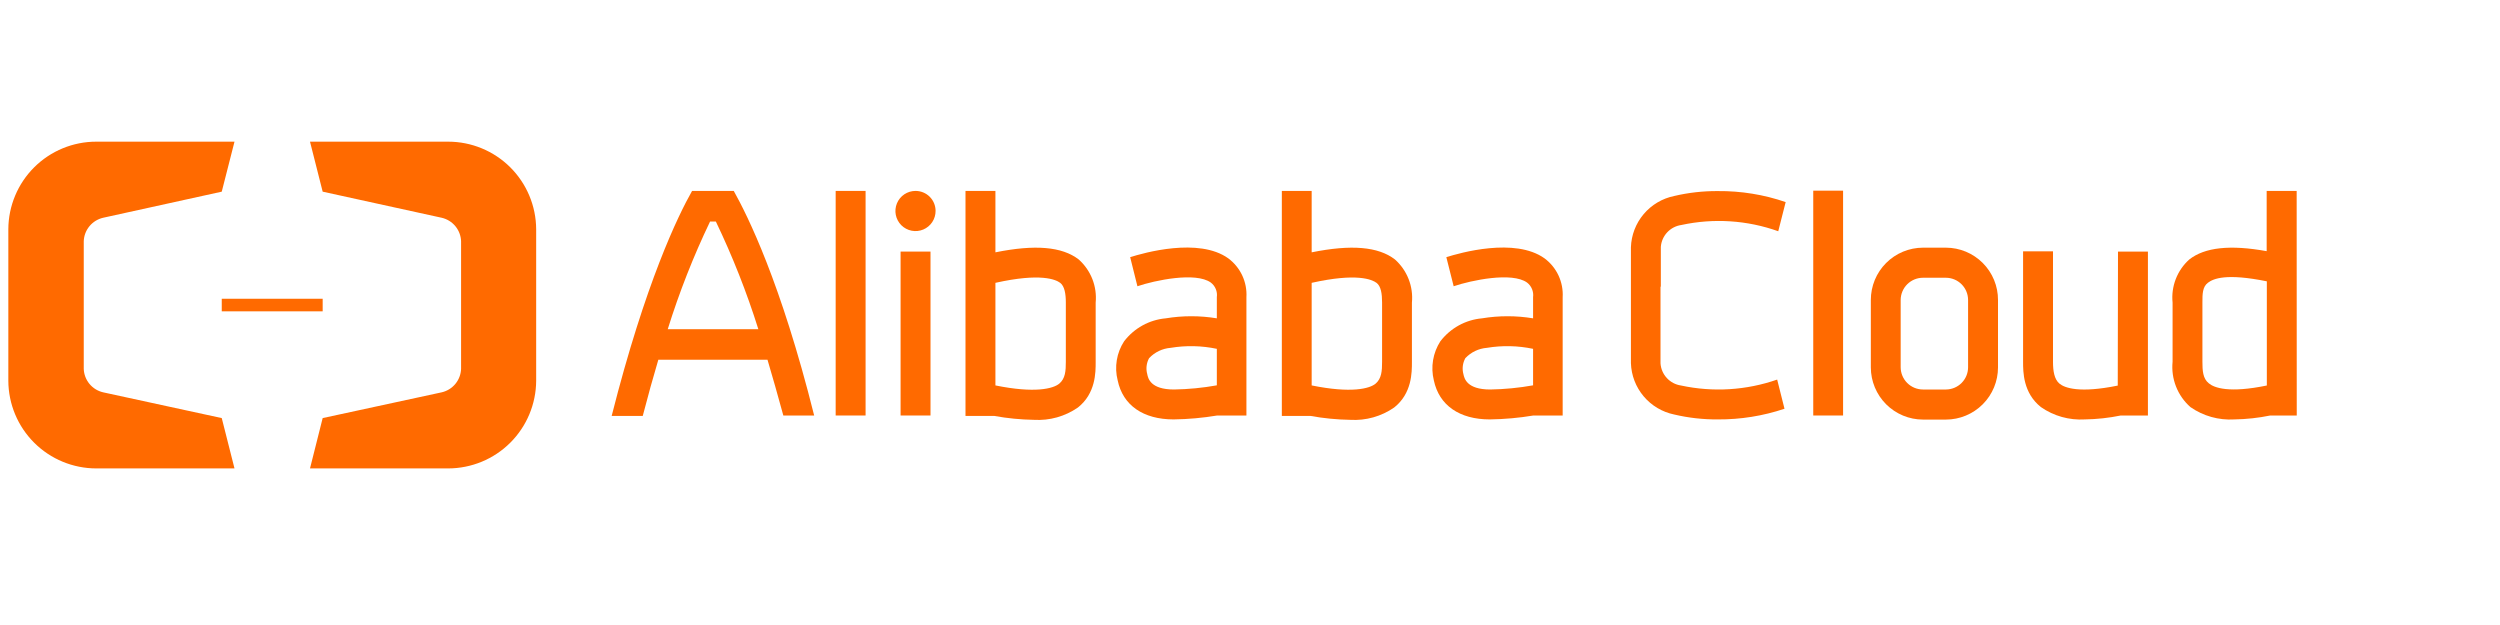 <?xml version="1.0" encoding="UTF-8"?> <svg xmlns="http://www.w3.org/2000/svg" width="300" height="75" viewBox="0 0 300 75" fill="none"><g clip-path="url(#clip0)"><path d="M233.51 29.72H230.76C229.937 29.721 229.122 29.885 228.361 30.201C227.601 30.517 226.911 30.98 226.329 31.564C225.748 32.147 225.287 32.839 224.973 33.6C224.66 34.361 224.499 35.177 224.5 36V44.09C224.503 45.749 225.163 47.34 226.336 48.514C227.51 49.687 229.101 50.347 230.76 50.35H233.51C235.169 50.347 236.758 49.687 237.93 48.513C239.102 47.339 239.76 45.748 239.76 44.09V36C239.763 35.177 239.603 34.362 239.29 33.601C238.977 32.839 238.518 32.147 237.937 31.564C237.357 30.981 236.667 30.518 235.907 30.201C235.148 29.885 234.333 29.721 233.51 29.72ZM236.17 44.07C236.17 44.776 235.89 45.454 235.392 45.954C234.893 46.455 234.216 46.737 233.51 46.74H230.76C230.051 46.74 229.371 46.459 228.868 45.959C228.366 45.458 228.083 44.779 228.08 44.07V36C228.083 35.291 228.366 34.612 228.868 34.111C229.371 33.611 230.051 33.33 230.76 33.33H233.51C234.216 33.333 234.893 33.615 235.392 34.116C235.89 34.616 236.17 35.294 236.17 36V44.07Z" fill="#FF6A00"></path><path d="M103.87 22.91H100.28V49.86H103.87V22.91Z" fill="#FF6A00"></path><path d="M111.66 30.19H108.07V49.86H111.66V30.19Z" fill="#FF6A00"></path><path d="M109.86 22.91C109.383 22.91 108.917 23.052 108.52 23.317C108.124 23.582 107.815 23.959 107.633 24.4C107.451 24.841 107.403 25.326 107.497 25.794C107.591 26.262 107.822 26.691 108.16 27.028C108.498 27.364 108.928 27.593 109.396 27.685C109.864 27.777 110.349 27.728 110.789 27.544C111.23 27.36 111.605 27.049 111.869 26.652C112.132 26.254 112.272 25.787 112.27 25.31C112.27 24.994 112.208 24.681 112.087 24.389C111.965 24.097 111.788 23.832 111.564 23.609C111.34 23.386 111.074 23.21 110.782 23.09C110.489 22.97 110.176 22.909 109.86 22.91Z" fill="#FF6A00"></path><path d="M87.42 22.91H83.05C81.39 25.83 77.45 33.91 73.4 49.91H77.13C77.76 47.47 78.39 45.23 79 43.17H92.1C92.7 45.19 93.333 47.42 94 49.86H97.7C93.7 33.86 89.7 25.86 88.05 22.91H87.42ZM80.13 39.5C81.509 35.076 83.207 30.758 85.21 26.58H85.9C87.906 30.759 89.611 35.077 91 39.5H80.13Z" fill="#FF6A00"></path><path d="M221.17 22.88H217.59V49.86H221.17V22.88Z" fill="#FF6A00"></path><path d="M129.45 31.14C127.45 29.59 124.19 29.32 119.45 30.28V22.91H115.86V49.91H119.3C120.878 50.197 122.476 50.354 124.08 50.38C125.953 50.492 127.809 49.971 129.35 48.9C131.49 47.21 131.48 44.68 131.48 43.46V36.32C131.572 35.358 131.436 34.388 131.083 33.488C130.73 32.588 130.171 31.784 129.45 31.14ZM127.9 42.42V43.42C127.9 44.51 127.84 45.42 127.12 46.03C126.4 46.64 124.2 47.22 119.45 46.25V33.94C124.87 32.73 126.69 33.54 127.22 33.94C127.75 34.34 127.9 35.26 127.9 36.3V42.4V42.42Z" fill="#FF6A00"></path><path d="M199.3 34.4V29.62C199.35 28.968 199.622 28.354 200.069 27.877C200.516 27.401 201.113 27.091 201.76 27C205.631 26.159 209.659 26.418 213.39 27.75L214.28 24.25C211.661 23.35 208.909 22.904 206.14 22.93C204.376 22.917 202.617 23.115 200.9 23.52C199.468 23.814 198.177 24.581 197.236 25.699C196.294 26.817 195.757 28.219 195.71 29.68V43.58C195.758 45.04 196.296 46.442 197.238 47.559C198.179 48.676 199.469 49.445 200.9 49.74C202.617 50.145 204.376 50.343 206.14 50.33C208.859 50.347 211.562 49.915 214.14 49.05L213.26 45.55C209.552 46.843 205.559 47.089 201.72 46.26C201.066 46.165 200.464 45.848 200.016 45.361C199.568 44.875 199.301 44.25 199.26 43.59V34.4H199.3Z" fill="#FF6A00"></path><path d="M254.13 46.27C249.53 47.21 247.75 46.55 247.13 46.03C246.51 45.51 246.36 44.51 246.36 43.42V30.16H242.77V43.41C242.77 44.63 242.77 47.15 244.91 48.85C246.45 49.923 248.307 50.444 250.18 50.33C251.628 50.309 253.071 50.151 254.49 49.86H257.75V30.19H254.16L254.13 46.27Z" fill="#FF6A00"></path><path d="M275.6 22.91H272V30.14C267.63 29.35 264.58 29.67 262.71 31.14C261.992 31.785 261.437 32.59 261.09 33.491C260.742 34.391 260.612 35.36 260.71 36.32V43.41C260.61 44.422 260.751 45.442 261.124 46.388C261.496 47.334 262.087 48.178 262.85 48.85C264.386 49.922 266.24 50.444 268.11 50.33C269.561 50.309 271.008 50.152 272.43 49.86H275.61L275.6 22.91ZM265.06 46C264.34 45.43 264.29 44.48 264.29 43.39V36.29C264.29 35.29 264.29 34.43 264.95 33.93C265.61 33.43 267.15 32.77 272.02 33.76V46.26C267.47 47.2 265.71 46.54 265.06 46Z" fill="#FF6A00"></path><path d="M147.39 31C143.85 28.46 137.22 30.35 135.62 30.86L136.49 34.35C138.58 33.64 143.49 32.6 145.3 33.91C145.564 34.112 145.77 34.38 145.896 34.688C146.023 34.995 146.065 35.331 146.02 35.66V38.2C143.99 37.864 141.92 37.864 139.89 38.2C138.911 38.288 137.96 38.578 137.099 39.053C136.238 39.529 135.486 40.178 134.89 40.96C134.445 41.645 134.147 42.414 134.015 43.219C133.882 44.025 133.918 44.849 134.12 45.64C134.74 48.64 137.19 50.33 140.84 50.33C142.593 50.305 144.341 50.148 146.07 49.86H149.57V35.67C149.623 34.772 149.451 33.875 149.071 33.059C148.69 32.244 148.112 31.536 147.39 31ZM137.67 44.9C137.491 44.256 137.57 43.567 137.89 42.98C138.57 42.26 139.493 41.819 140.48 41.74C142.318 41.436 144.197 41.476 146.02 41.86V46.24C144.323 46.545 142.604 46.712 140.88 46.74C138.05 46.74 137.77 45.4 137.67 44.9Z" fill="#FF6A00"></path><path d="M185.34 31C181.79 28.46 175.17 30.35 173.56 30.86L174.44 34.35C176.53 33.64 181.44 32.6 183.25 33.91C183.513 34.113 183.717 34.382 183.843 34.689C183.97 34.996 184.013 35.331 183.97 35.66V38.2C181.941 37.864 179.87 37.864 177.84 38.2C176.861 38.288 175.91 38.578 175.049 39.053C174.189 39.529 173.436 40.178 172.84 40.96C172.399 41.646 172.102 42.415 171.968 43.22C171.834 44.024 171.865 44.848 172.06 45.64C172.69 48.64 175.14 50.33 178.78 50.33C180.533 50.306 182.281 50.149 184.01 49.86H187.52V35.67C187.573 34.772 187.401 33.875 187.021 33.059C186.64 32.244 186.063 31.536 185.34 31ZM175.61 44.9C175.435 44.254 175.517 43.566 175.84 42.98C176.52 42.26 177.443 41.819 178.43 41.74C180.268 41.436 182.147 41.476 183.97 41.86V46.24C182.27 46.545 180.547 46.713 178.82 46.74C176 46.74 175.72 45.4 175.61 44.9Z" fill="#FF6A00"></path><path d="M167.4 31.14C165.4 29.59 162.14 29.32 157.4 30.28V22.91H153.82V49.91H157.25C158.828 50.197 160.426 50.354 162.03 50.38C163.903 50.492 165.759 49.971 167.3 48.9C169.44 47.21 169.43 44.68 169.43 43.46V36.32C169.522 35.358 169.386 34.388 169.033 33.488C168.68 32.588 168.121 31.784 167.4 31.14ZM165.85 39.87V42.42V43.42C165.85 44.51 165.79 45.42 165.08 46.03C164.37 46.64 162.15 47.22 157.4 46.25V33.94C162.82 32.73 164.64 33.54 165.18 33.94C165.72 34.34 165.85 35.26 165.85 36.3V37.3V39.87Z" fill="#FF6A00"></path><path d="M26.61 50.17L12.38 47.08C11.737 46.933 11.16 46.578 10.738 46.07C10.317 45.562 10.075 44.929 10.05 44.27V28.94C10.075 28.281 10.317 27.648 10.738 27.14C11.16 26.632 11.737 26.277 12.38 26.13L26.61 23L28.14 17H11.56C8.767 16.997 6.087 18.102 4.108 20.072C2.128 22.043 1.011 24.717 1 27.51L1 45.69C1.011 48.484 2.128 51.16 4.107 53.131C6.086 55.103 8.766 56.21 11.56 56.21H28.14L26.61 50.17Z" fill="#FF6A00"></path><path d="M38.72 50.17L53 47.08C53.644 46.933 54.221 46.578 54.642 46.07C55.063 45.562 55.305 44.929 55.33 44.27C55.33 44.27 55.33 28.98 55.33 28.94C55.305 28.281 55.063 27.648 54.642 27.14C54.221 26.632 53.644 26.277 53 26.13L38.72 23L37.2 17H53.78C56.572 17 59.251 18.106 61.23 20.075C63.209 22.045 64.327 24.718 64.34 27.51V45.69C64.327 48.483 63.209 51.157 61.23 53.128C59.252 55.099 56.573 56.207 53.78 56.21H37.2L38.72 50.17Z" fill="#FF6A00"></path><path d="M38.72 35.85H26.61V37.36H38.72V35.85Z" fill="#FF6A00"></path></g><defs><clipPath id="clip0"><rect width="274.6" height="39.21" fill="white" transform="translate(1 17)"></rect></clipPath></defs></svg> 